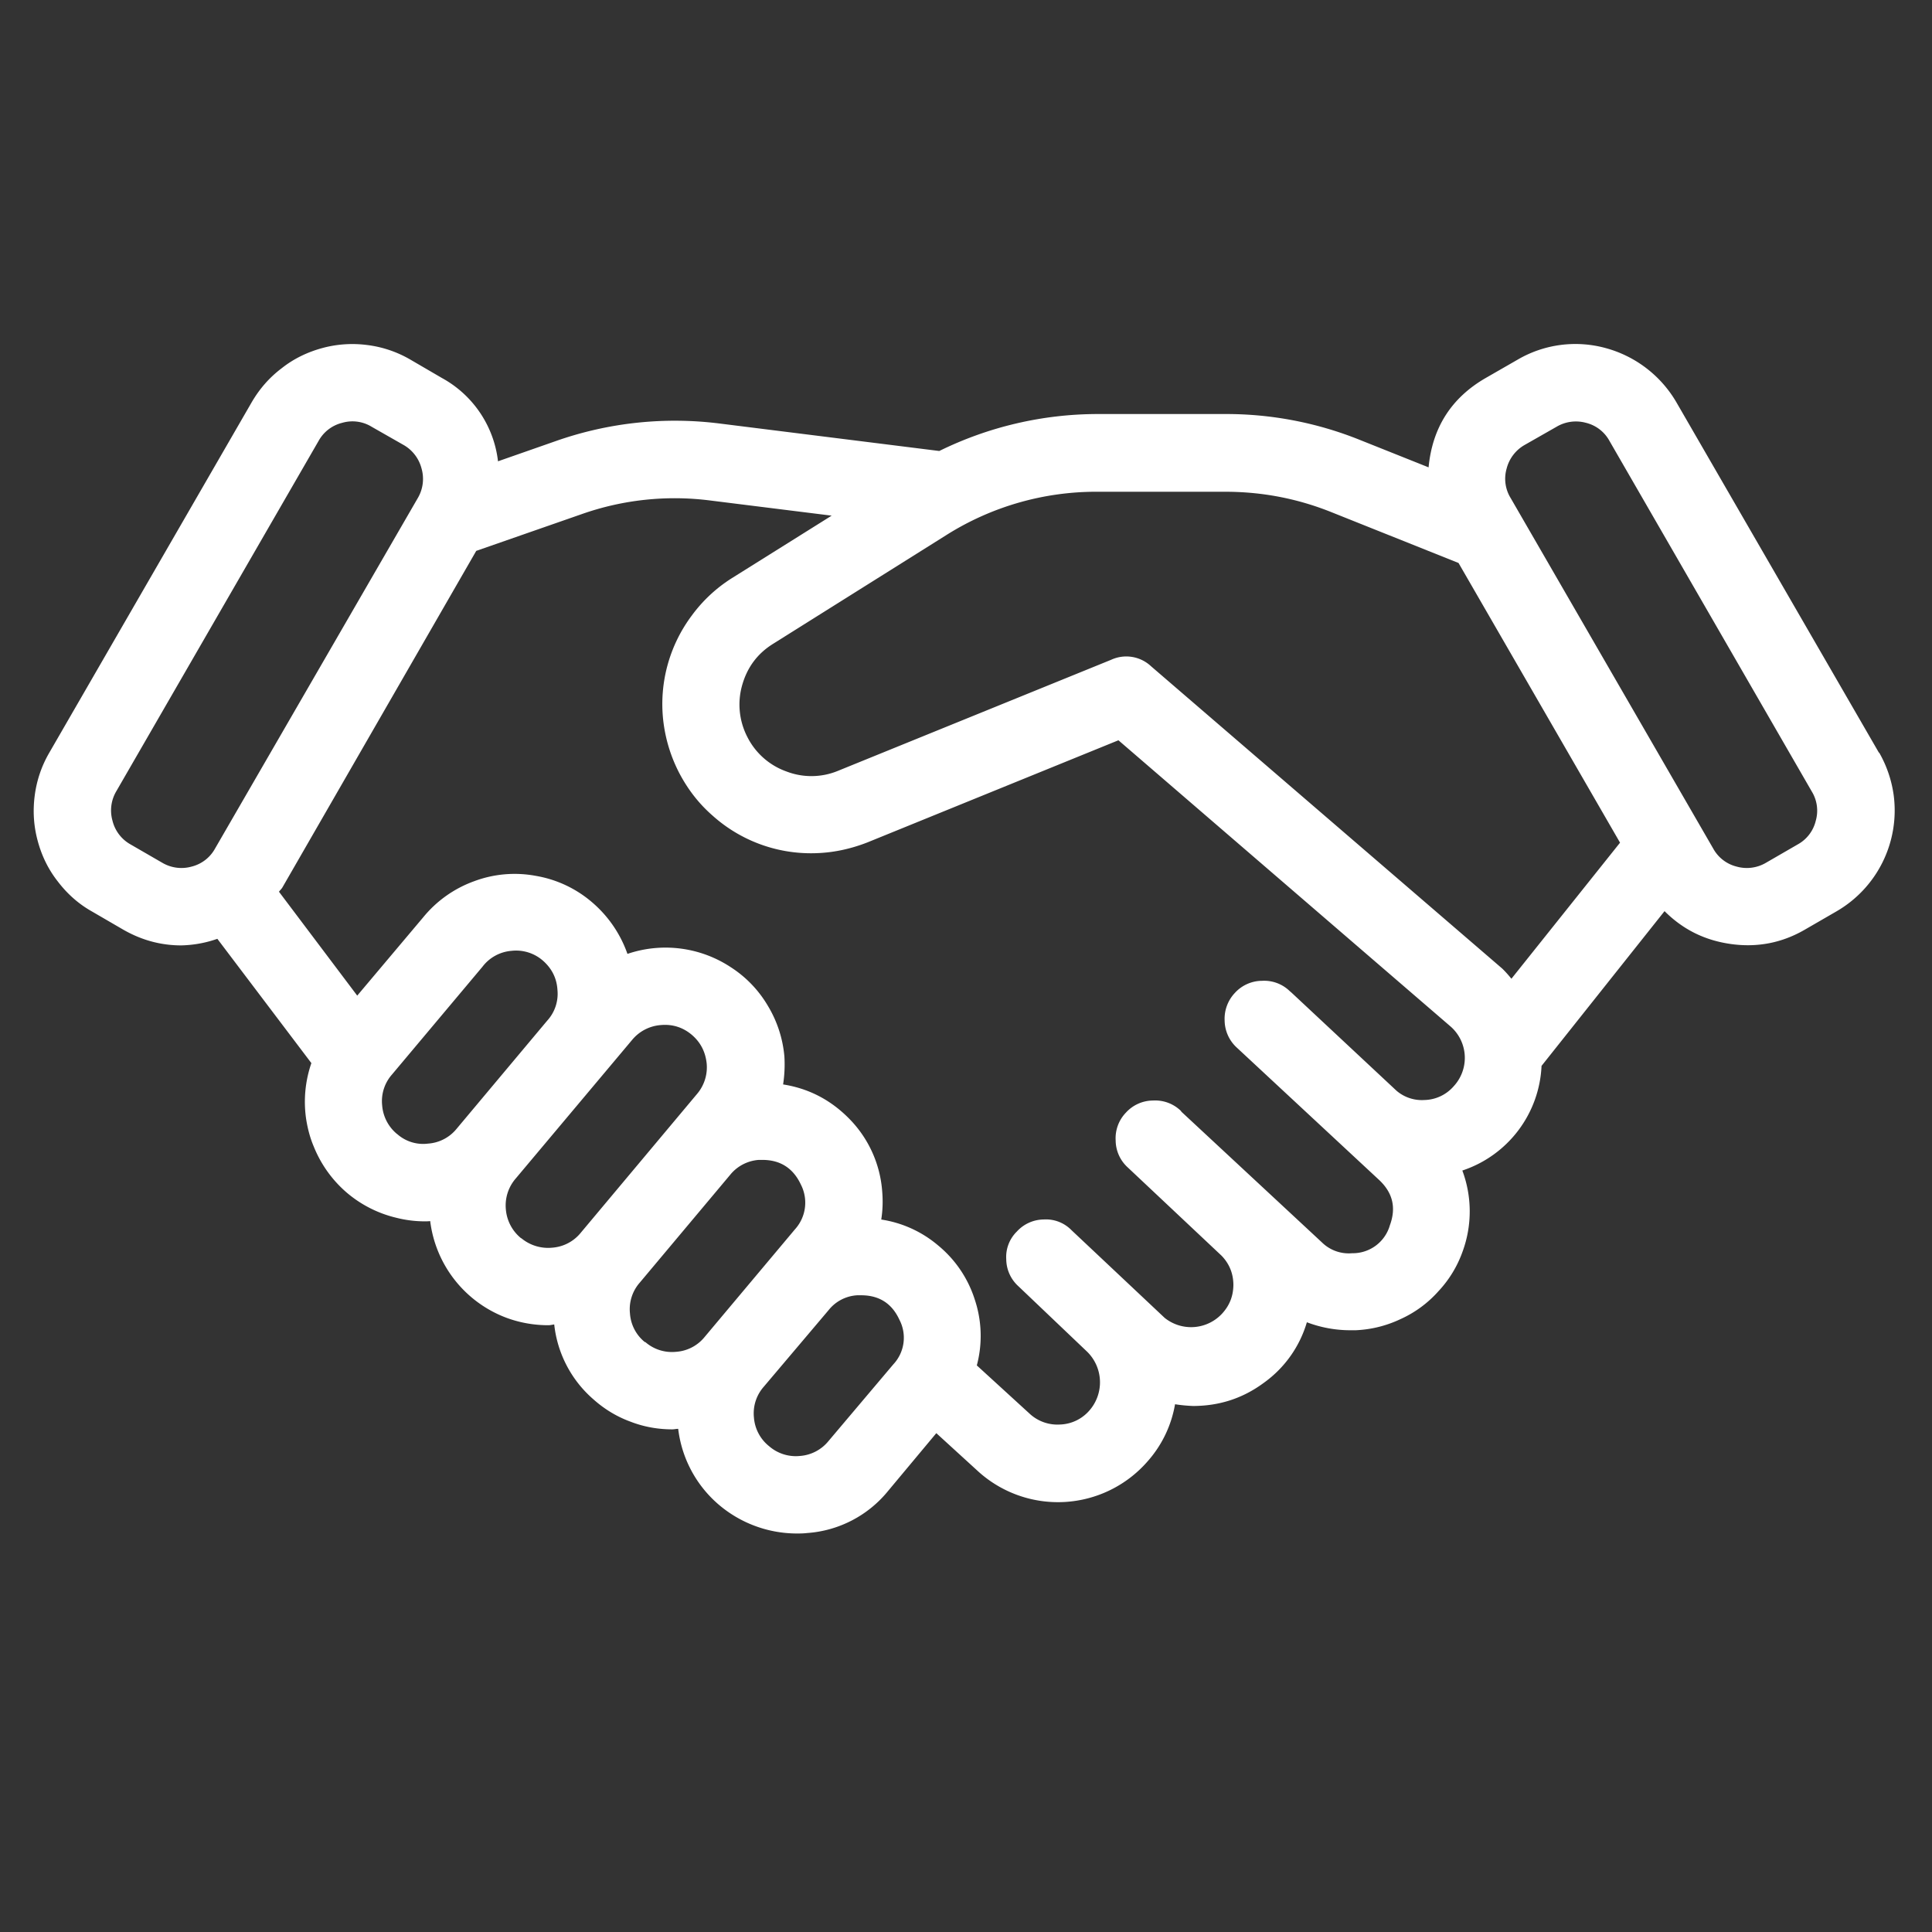 <svg xmlns="http://www.w3.org/2000/svg" width="40" height="40" version="1.2" viewBox="0 0 30 30"><rect x="0" y="0" width="30" height="30" fill="#333333" stroke="none"/><defs><clipPath id="a"><path d="M.484 5.137h29.032V24H.484Zm0 0"/></clipPath></defs><g clip-path="url(#a)"><path d="M29.176 11.688 26.03 6.245a1.824 1.824 0 0 0-1.097-.84 1.777 1.777 0 0 0-1.368.18l-.496.285c-.535.309-.828.774-.886 1.387l-1.067-.426a5.556 5.556 0 0 0-2.09-.402h-1.984a5.588 5.588 0 0 0-2.457.574l-3.406-.426a5.573 5.573 0 0 0-2.543.27l-.903.316a1.696 1.696 0 0 0-.87-1.293l-.489-.285a1.761 1.761 0 0 0-.668-.227 1.782 1.782 0 0 0-.703.047c-.23.063-.441.164-.629.313-.191.144-.344.32-.465.527L.766 11.687c-.121.208-.196.43-.227.668-.031.239-.016.473.047.704.062.23.164.441.312.629.145.19.32.347.528.464l.492.286c.281.16.578.242.898.242a1.81 1.81 0 0 0 .559-.102l1.46 1.93a1.84 1.84 0 0 0-.081.87c.023.145.059.286.117.423a1.859 1.859 0 0 0 .504.71 1.843 1.843 0 0 0 .777.398 1.8 1.8 0 0 0 .434.056c.031 0 .062 0 .094-.004a1.846 1.846 0 0 0 1.18 1.5c.21.078.43.117.656.117.03 0 .058-.008.09-.012a1.792 1.792 0 0 0 .61 1.164c.167.149.358.266.57.344.21.082.429.121.655.121.028 0 .059-.008.09-.008a1.834 1.834 0 0 0 .61 1.16 1.873 1.873 0 0 0 1.223.465c.054 0 .109 0 .167-.007a1.78 1.78 0 0 0 1.262-.657l.746-.894.633.578a1.845 1.845 0 0 0 2.652-.145 1.79 1.79 0 0 0 .422-.882c.094.015.184.023.277.027.407 0 .774-.117 1.102-.36a1.77 1.77 0 0 0 .668-.94 1.9 1.9 0 0 0 .672.124h.086c.246-.011.48-.07.703-.176a1.75 1.75 0 0 0 .582-.43 1.76 1.76 0 0 0 .375-.616 1.81 1.81 0 0 0-.004-1.258 1.797 1.797 0 0 0 1.23-1.625l1.91-2.403c.29.29.633.457 1.04.512.406.055.785-.02 1.136-.223l.493-.285a1.81 1.81 0 0 0 .89-1.797 1.831 1.831 0 0 0-.226-.668ZM3.34 13.175a.573.573 0 0 1-.363.281.585.585 0 0 1-.457-.059l-.493-.285a.58.58 0 0 1-.28-.367.585.585 0 0 1 .058-.457l3.144-5.445a.575.575 0 0 1 .367-.278.57.57 0 0 1 .457.063l.493.281a.59.59 0 0 1 .28.367.585.585 0 0 1-.058.457Zm2.824 4.433a.64.64 0 0 1-.23-.445.624.624 0 0 1 .152-.477l1.406-1.675a.629.629 0 0 1 .446-.246.633.633 0 0 1 .488.148c.14.121.219.274.23.457a.619.619 0 0 1-.16.48L7.09 17.528a.626.626 0 0 1-.445.23.606.606 0 0 1-.477-.148Zm1.926 1.618a.645.645 0 0 1-.235-.446.638.638 0 0 1 .153-.48l1.808-2.153a.64.64 0 0 1 .446-.23c.18-.016.34.035.476.148.14.118.215.266.235.446a.638.638 0 0 1-.153.48l-1.8 2.149a.63.63 0 0 1-.446.234.651.651 0 0 1-.48-.148Zm1.922 1.613a.625.625 0 0 1-.23-.445.624.624 0 0 1 .152-.477l1.402-1.672a.63.63 0 0 1 .445-.234h.059c.277 0 .476.129.594.379a.616.616 0 0 1-.09.699l-1.403 1.672a.625.625 0 0 1-.445.23.629.629 0 0 1-.476-.152Zm2.855 1.535a.63.63 0 0 1-.445.234.633.633 0 0 1-.48-.152.63.63 0 0 1-.235-.445.624.624 0 0 1 .152-.477l1.008-1.191a.612.612 0 0 1 .445-.23h.06c.276 0 .476.124.593.378a.604.604 0 0 1-.094.695Zm9.707-5.508a.62.62 0 0 1-.457.215.604.604 0 0 1-.433-.145l-1.63-1.523-.027-.023a.57.57 0 0 0-.43-.16.574.574 0 0 0-.421.187.585.585 0 0 0-.16.43.58.58 0 0 0 .191.422l2.2 2.046c.218.2.277.434.175.711a.599.599 0 0 1-.586.434.594.594 0 0 1-.469-.168l-2.18-2.027-.011-.016a.573.573 0 0 0-.434-.16.572.572 0 0 0-.418.187.573.573 0 0 0-.16.434.572.572 0 0 0 .188.418l1.457 1.371c.12.125.18.273.183.445 0 .172-.054.32-.172.45a.656.656 0 0 1-.895.07l-1.448-1.363a.553.553 0 0 0-.43-.165.572.572 0 0 0-.418.188.553.553 0 0 0-.164.43.572.572 0 0 0 .188.418l1.054 1.004a.665.665 0 0 1 .043.933.63.63 0 0 1-.453.211.635.635 0 0 1-.473-.172l-.816-.746a1.78 1.78 0 0 0-.031-1.02 1.79 1.79 0 0 0-.57-.843 1.776 1.776 0 0 0-.883-.402c.023-.145.027-.29.015-.434a1.795 1.795 0 0 0-.48-1.098c-.29-.308-.64-.5-1.059-.566a2.04 2.04 0 0 0 .02-.434 1.83 1.83 0 0 0-.258-.789 1.788 1.788 0 0 0-.574-.597 1.84 1.84 0 0 0-1.605-.207 1.866 1.866 0 0 0-.544-.797 1.803 1.803 0 0 0-.875-.414 1.79 1.79 0 0 0-.96.082 1.82 1.82 0 0 0-.79.558L5.547 15.46l-1.215-1.613c.016-.024.04-.043.055-.07l3.008-5.223 1.636-.57a4.346 4.346 0 0 1 2-.212l1.883.235-1.547.969a2.277 2.277 0 0 0-.625.582 2.294 2.294 0 0 0-.445 1.613c.031.289.113.562.242.816.133.258.305.485.524.676a2.285 2.285 0 0 0 1.57.586c.289-.004.566-.063.836-.168l3.898-1.586 5.164 4.45a.648.648 0 0 1 .043.921Zm.895-1.668a1.75 1.75 0 0 0-.14-.156l-5.454-4.695a.562.562 0 0 0-.621-.102l-4.238 1.723a1.081 1.081 0 0 1-.805.011 1.087 1.087 0 0 1-.606-.535 1.097 1.097 0 0 1-.082-.8c.079-.282.239-.497.485-.649l2.683-1.684a4.36 4.36 0 0 1 2.356-.675h1.98c.57 0 1.118.105 1.645.316l1.976.79 2.508 4.343Zm4.726-2.453a.57.57 0 0 1-.28.367l-.493.285a.585.585 0 0 1-.457.059.573.573 0 0 1-.363-.281l-3.145-5.442a.57.57 0 0 1-.062-.457.59.59 0 0 1 .28-.367l.493-.281a.59.59 0 0 1 .457-.063.57.57 0 0 1 .367.282l3.14 5.441a.57.57 0 0 1 .063.457Zm0 0" style="stroke:none;fill-rule:nonzero;fill:#fff;fill-opacity:1"/></g></svg>